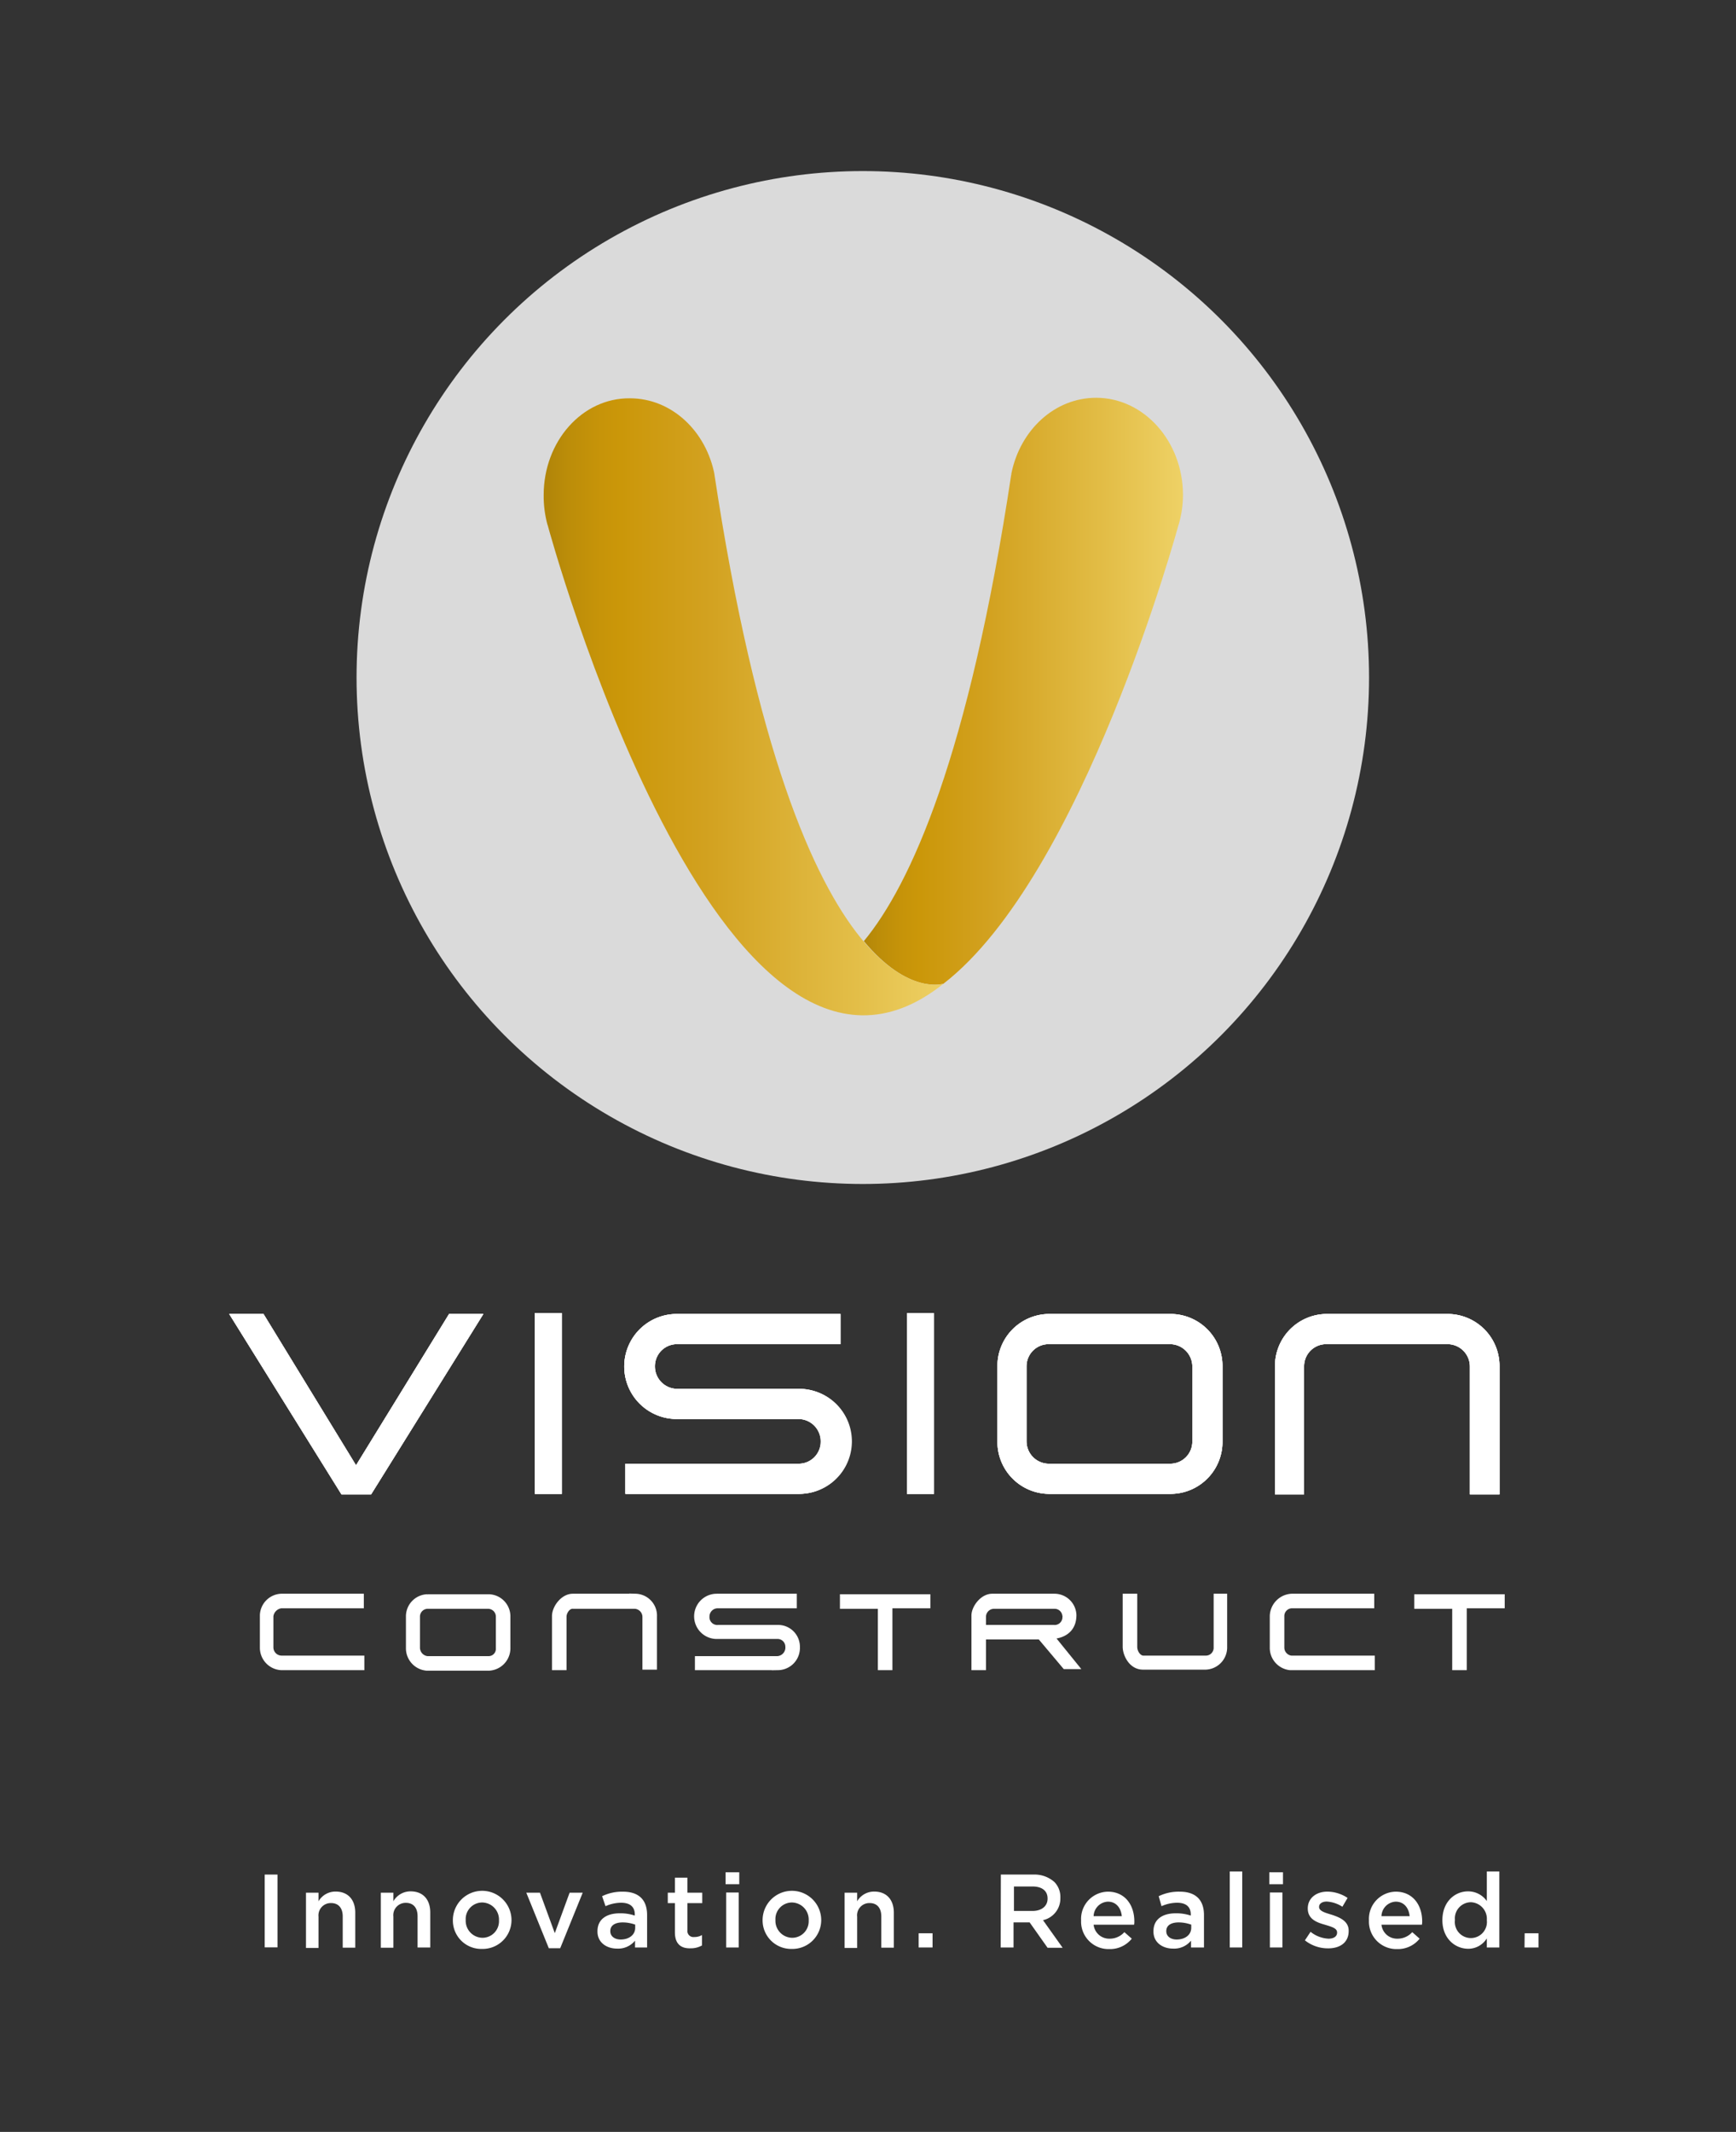 <svg id="Layer_1" data-name="Layer 1" xmlns="http://www.w3.org/2000/svg" xmlns:xlink="http://www.w3.org/1999/xlink" viewBox="0 0 334 410"><rect x="0" y="0" width="334" height="410" fill="#333333" stroke="none"/><defs><style>.cls-1{fill:none;}.cls-2,.cls-4,.cls-5{fill:#fff;}.cls-3{clip-path:url(#clip-path);}.cls-4,.cls-5{stroke:#fff;stroke-miterlimit:10;}.cls-5{stroke-width:0.73px;}.cls-6{fill:#dadada;}.cls-7{clip-path:url(#clip-path-2);}.cls-8{fill:url(#linear-gradient);}.cls-9{clip-path:url(#clip-path-3);}.cls-10{fill:url(#linear-gradient-2);}.cls-11{isolation:isolate;}</style><clipPath id="clip-path"><path class="cls-1" d="M86.4,252.7,68.5,281.8,50.7,252.7H44.1l21.6,34.7h5.7L93,252.7Zm43.8,0a10.1,10.1,0,0,0,0,20.2h23.5a4.31,4.31,0,0,1,4.2,4.3,4.25,4.25,0,0,1-4.2,4.3H120.3v5.8h33.4a10.1,10.1,0,0,0,0-20.2H130.2a4.31,4.31,0,0,1-4.2-4.3,4.25,4.25,0,0,1,4.2-4.3h31.5v-5.8Zm67.3,24.5V262.8a4.25,4.25,0,0,1,4.2-4.3h23.5a4.31,4.31,0,0,1,4.2,4.3v14.4a4.25,4.25,0,0,1-4.2,4.3H201.7a4.31,4.31,0,0,1-4.2-4.3m4.3-24.5a10,10,0,0,0-9.9,10.1v14.4a10,10,0,0,0,9.9,10.1h23.5a10,10,0,0,0,9.9-10.1V262.8a10,10,0,0,0-9.9-10.1Zm53.4,0a10,10,0,0,0-9.9,10.1v24.6h5.6V262.8a4.25,4.25,0,0,1,4.2-4.3h23.5a4.31,4.31,0,0,1,4.2,4.3v24.6h5.7V262.8a10,10,0,0,0-9.9-10.1ZM102.9,287.3h5.2V252.5h-5.2Zm71.6,0h5.2V252.5h-5.2Z"/></clipPath><clipPath id="clip-path-2"><path class="cls-1" d="M194.6,91.4a.37.37,0,0,1,.1-.3V91Zm0-.4c-8.2,54.5-19.4,79.1-28.4,90,8.6,10.3,15.1,8.2,15.3,8.2,26.9-20.8,45.2-88.1,45.2-88.1l.1-.3a20.48,20.48,0,0,0,.8-5.6c0-10.3-7.5-18.7-16.7-18.7-8,0-14.6,6.2-16.3,14.5"/></clipPath><linearGradient id="linear-gradient" x1="-377.14" y1="469.07" x2="-376" y2="469.07" gradientTransform="matrix(53.75, 0, 0, -53.75, 20437.29, 25346.34)" gradientUnits="userSpaceOnUse"><stop offset="0" stop-color="#b28609"/><stop offset="0.05" stop-color="#bc8d09"/><stop offset="0.13" stop-color="#c79409"/><stop offset="0.18" stop-color="#cb9709"/><stop offset="0.39" stop-color="#d2a11f"/><stop offset="0.77" stop-color="#e3be48"/><stop offset="1" stop-color="#eed165"/></linearGradient><clipPath id="clip-path-3"><path class="cls-1" d="M104.6,95.2a21,21,0,0,0,.7,5.6l.1.3s33.1,122.4,76.1,88.1c0,0-27.9,9-44.1-98.3l.1.5c-1.6-8.5-8.3-14.8-16.3-14.8-9.2-.1-16.6,8.3-16.6,18.6"/></clipPath><linearGradient id="linear-gradient-2" x1="-378.24" y1="475.06" x2="-377.1" y2="475.06" gradientTransform="translate(25610.38 -31884.26) scale(67.43)" xlink:href="#linear-gradient"/></defs><title>Vision Construct FULL logo-white</title><path class="cls-2" d="M86.4,252.7,68.5,281.8,50.7,252.7H44.1l21.6,34.7h5.7L93,252.7Zm43.8,0a10.1,10.1,0,0,0,0,20.2h23.6a4.31,4.31,0,0,1,4.2,4.3,4.25,4.25,0,0,1-4.2,4.3H120.4v5.8h33.4a10.1,10.1,0,0,0,0-20.2H130.2a4.31,4.31,0,0,1-4.2-4.3,4.25,4.25,0,0,1,4.2-4.3h31.5v-5.8Zm67.3,24.5V262.8a4.25,4.25,0,0,1,4.2-4.3h23.5a4.31,4.31,0,0,1,4.2,4.3v14.4a4.25,4.25,0,0,1-4.2,4.3H201.7a4.31,4.31,0,0,1-4.2-4.3m4.3-24.5a10,10,0,0,0-9.9,10.1v14.4a10,10,0,0,0,9.9,10.1h23.5a10,10,0,0,0,9.9-10.1V262.8a10,10,0,0,0-9.9-10.1Zm53.4,0a10,10,0,0,0-9.9,10.1v24.6h5.6V262.8a4.25,4.25,0,0,1,4.2-4.3h23.5a4.31,4.31,0,0,1,4.2,4.3v24.6h5.7V262.8a10,10,0,0,0-9.9-10.1ZM102.9,287.3h5.2V252.5h-5.2Zm71.6,0h5.2V252.5h-5.2Z"/><path id="SVGID" class="cls-2" d="M86.4,252.7,68.5,281.8,50.7,252.7H44.1l21.6,34.7h5.7L93,252.7Zm43.8,0a10.1,10.1,0,0,0,0,20.2h23.5a4.31,4.31,0,0,1,4.2,4.3,4.25,4.25,0,0,1-4.2,4.3H120.3v5.8h33.4a10.1,10.1,0,0,0,0-20.2H130.2a4.31,4.31,0,0,1-4.2-4.3,4.25,4.25,0,0,1,4.2-4.3h31.5v-5.8Zm67.3,24.5V262.8a4.25,4.25,0,0,1,4.2-4.3h23.5a4.31,4.31,0,0,1,4.2,4.3v14.4a4.25,4.25,0,0,1-4.2,4.3H201.7a4.31,4.31,0,0,1-4.2-4.3m4.3-24.5a10,10,0,0,0-9.9,10.1v14.4a10,10,0,0,0,9.9,10.1h23.5a10,10,0,0,0,9.9-10.1V262.8a10,10,0,0,0-9.9-10.1Zm53.4,0a10,10,0,0,0-9.9,10.1v24.6h5.6V262.8a4.25,4.25,0,0,1,4.2-4.3h23.5a4.31,4.31,0,0,1,4.2,4.3v24.6h5.7V262.8a10,10,0,0,0-9.9-10.1ZM102.9,287.3h5.2V252.5h-5.2Zm71.6,0h5.2V252.5h-5.2Z"/><g class="cls-3"><rect class="cls-2" x="44.1" y="252.6" width="244.4" height="34.8"/></g><path class="cls-4" d="M54.1,308.8H69.5V307H54.1a3.77,3.77,0,0,0-3.6,3.6v6.3a3.82,3.82,0,0,0,3.6,3.8H69.6v-1.8H54.1a2.09,2.09,0,0,1-2-2.1v-6a2.32,2.32,0,0,1,2-2"/><path class="cls-5" d="M54.1,308.8H69.5V307H54.1a3.77,3.77,0,0,0-3.6,3.6v6.3a3.82,3.82,0,0,0,3.6,3.8H69.6v-1.8H54.1a2.09,2.09,0,0,1-2-2.1v-6A2.32,2.32,0,0,1,54.1,308.8Z"/><path class="cls-4" d="M82.2,307.1H94.1a3.76,3.76,0,0,1,3.6,3.8V317a3.82,3.82,0,0,1-3.6,3.8h-12a3.82,3.82,0,0,1-3.5-3.8v-6.1a3.75,3.75,0,0,1,3.6-3.8m-1.9,3.8v6a2.15,2.15,0,0,0,1.9,2.1H94.1a1.89,1.89,0,0,0,1.8-2v-6.1a2,2,0,0,0-2-2H82.4a2,2,0,0,0-2.1,2"/><path class="cls-5" d="M82.2,307.1H94.1a3.76,3.76,0,0,1,3.6,3.8V317a3.82,3.82,0,0,1-3.6,3.8h-12a3.82,3.82,0,0,1-3.5-3.8v-6.1A3.75,3.75,0,0,1,82.2,307.1Zm-1.9,3.8v6a2.15,2.15,0,0,0,1.9,2.1H94.1a1.89,1.89,0,0,0,1.8-2v-6.1a2,2,0,0,0-2-2H82.4A2,2,0,0,0,80.3,310.9Z"/><path class="cls-4" d="M108.5,310.9v9.8h-1.8v-9.9c0-1.6,1.6-3.8,3.5-3.8h12.1a3.72,3.72,0,0,1,3.6,3.9v9.7h-1.8V311a2.08,2.08,0,0,0-1.9-2.1H110.3c-1.1-.1-1.8,1.2-1.8,2"/><path class="cls-5" d="M108.5,310.9v9.8h-1.8v-9.9c0-1.6,1.6-3.8,3.5-3.8h12.1a3.72,3.72,0,0,1,3.6,3.9v9.7h-1.8V311a2.08,2.08,0,0,0-1.9-2.1H110.3C109.2,308.8,108.5,310.1,108.5,310.9Z"/><path class="cls-4" d="M149.6,319H134.2v1.7h15.5a3.77,3.77,0,0,0,3.7-3.9,3.7,3.7,0,0,0-3.8-3.8H138.2a2,2,0,0,1-2.2-2.1,2.09,2.09,0,0,1,2-2.1h14.8V307h-15a3.85,3.85,0,0,0,.2,7.7h11.5a2,2,0,0,1,2.1,2,2.15,2.15,0,0,1-2,2.3"/><path class="cls-5" d="M149.6,319H134.2v1.7h15.5a3.77,3.77,0,0,0,3.7-3.9,3.7,3.7,0,0,0-3.8-3.8H138.2a2,2,0,0,1-2.2-2.1,2.09,2.09,0,0,1,2-2.1h14.8V307h-15a3.85,3.85,0,0,0,.2,7.7h11.5a2,2,0,0,1,2.1,2A2.15,2.15,0,0,1,149.6,319Z"/><polygon class="cls-4" points="162.1 307.1 178.5 307.1 178.5 308.8 171.2 308.8 171.2 320.7 169.4 320.7 169.4 308.9 162.1 308.9 162.1 307.1"/><polygon class="cls-5" points="162.1 307.1 178.5 307.1 178.5 308.8 171.2 308.8 171.2 320.7 169.4 320.7 169.4 308.9 162.1 308.9 162.1 307.1"/><polygon class="cls-4" points="272.6 307.1 289 307.1 289 308.8 281.7 308.8 281.7 320.7 279.9 320.7 279.9 308.9 272.6 308.9 272.6 307.1"/><polygon class="cls-5" points="272.6 307.1 289 307.1 289 308.8 281.7 308.8 281.7 320.7 279.9 320.7 279.9 308.9 272.6 308.9 272.6 307.1"/><path class="cls-4" d="M200.1,314.8H189.2v5.9h-1.8v-10c0-1.5,1.6-3.7,3.5-3.7h12a3.73,3.73,0,0,1,3.7,3.6c0,4.2-4.3,4.1-4.3,4.1l4.7,5.8h-2.1Zm4.8-4a2,2,0,0,0-2.1-1.9H191.3a2.05,2.05,0,0,0-2.1,2.1v2h13.5a2,2,0,0,0,2.2-2.2"/><path class="cls-5" d="M200.1,314.8H189.2v5.9h-1.8v-10c0-1.5,1.6-3.7,3.5-3.7h12a3.73,3.73,0,0,1,3.7,3.6c0,4.2-4.3,4.1-4.3,4.1l4.7,5.8h-2.1Zm4.8-4a2,2,0,0,0-2.1-1.9H191.3a2.05,2.05,0,0,0-2.1,2.1v2h13.5A2,2,0,0,0,204.9,310.8Z"/><path class="cls-4" d="M218.3,316.7V307h-1.8v9.7c0,1.4,1.1,3.9,3.4,3.9H232a3.78,3.78,0,0,0,3.6-3.9V307H234v9.8a2,2,0,0,1-1.9,2.1h-12c-.9.1-1.8-1-1.8-2.2"/><path class="cls-5" d="M218.3,316.7V307h-1.8v9.7c0,1.4,1.1,3.9,3.4,3.9H232a3.78,3.78,0,0,0,3.6-3.9V307H234v9.8a2,2,0,0,1-1.9,2.1h-12C219.2,319,218.3,317.9,218.3,316.7Z"/><path class="cls-4" d="M248.5,308.8h15.4V307H248.5a3.91,3.91,0,0,0-3.7,3.8v6.1a3.81,3.81,0,0,0,3.4,3.8H264v-1.8H248.4a2.07,2.07,0,0,1-1.8-2.1v-5.9a2,2,0,0,1,1.9-2.1"/><path class="cls-5" d="M248.5,308.8h15.4V307H248.5a3.91,3.91,0,0,0-3.7,3.8v6.1a3.81,3.81,0,0,0,3.4,3.8H264v-1.8H248.4a2.07,2.07,0,0,1-1.8-2.1v-5.9A2,2,0,0,1,248.5,308.8Z"/><circle class="cls-6" cx="166" cy="130.3" r="97.4"/><g class="cls-7"><rect class="cls-8" x="166.2" y="76.5" width="61.4" height="114.8"/></g><g class="cls-9"><rect class="cls-10" x="104.6" y="76.5" width="77" height="147"/></g><g class="cls-11"><path class="cls-2" d="M50.93,360.51h2.46v14H50.93Z"/><path class="cls-2" d="M58.87,364h2.41v1.65a3.77,3.77,0,0,1,3.29-1.87c2.41,0,3.78,1.59,3.78,4.06v6.73H65.94v-6c0-1.64-.83-2.58-2.25-2.58a2.37,2.37,0,0,0-2.41,2.63v6H58.87Z"/><path class="cls-2" d="M73.27,364h2.41v1.65A3.79,3.79,0,0,1,79,363.74c2.41,0,3.78,1.59,3.78,4.06v6.73H80.34v-6c0-1.64-.82-2.58-2.25-2.58a2.37,2.37,0,0,0-2.41,2.63v6H73.27Z"/><path class="cls-2" d="M87.13,369.33h0a5.64,5.64,0,0,1,11.28-.11v.06a5.55,5.55,0,0,1-5.69,5.53A5.46,5.46,0,0,1,87.13,369.33Zm8.87,0h0a3.28,3.28,0,0,0-3.23-3.45,3.18,3.18,0,0,0-3.17,3.34v.06a3.27,3.27,0,0,0,3.23,3.39A3.18,3.18,0,0,0,96,369.33Z"/><path class="cls-2" d="M101.26,364h2.63l2.85,7.78,2.85-7.78h2.52l-4.33,10.68h-2.19Z"/><path class="cls-2" d="M122.18,374.53v-1.31a4.19,4.19,0,0,1-3.45,1.53c-2,0-3.78-1.15-3.78-3.28v-.06c0-2.35,1.81-3.45,4.28-3.45a8.59,8.59,0,0,1,2.9.44v-.22c0-1.48-.93-2.25-2.63-2.25a7.44,7.44,0,0,0-3,.66l-.66-1.92a8.81,8.81,0,0,1,4-.87c3.13,0,4.66,1.64,4.66,4.49v6.24Zm.06-4.38a7.25,7.25,0,0,0-2.41-.44c-1.53,0-2.41.61-2.41,1.65v.05c0,1,.88,1.59,2,1.59,1.58,0,2.79-.88,2.79-2.25v-.6Z"/><path class="cls-2" d="M129.85,371.63V366h-1.37V364h1.37v-2.9h2.41V364h2.85V366h-2.85v5.21a1.16,1.16,0,0,0,1.32,1.31,2.77,2.77,0,0,0,1.48-.38v2a4.33,4.33,0,0,1-2.2.55C131.11,374.75,129.85,373.93,129.85,371.63Z"/><path class="cls-2" d="M139.6,360.07h2.63v2.3H139.6Zm.11,3.89h2.41v10.57h-2.41Z"/><path class="cls-2" d="M146.72,369.33h0a5.64,5.64,0,0,1,11.28-.11v.06a5.55,5.55,0,0,1-5.69,5.53A5.49,5.49,0,0,1,146.72,369.33Zm8.87,0h0a3.28,3.28,0,0,0-3.23-3.45,3.18,3.18,0,0,0-3.17,3.34v.06a3.27,3.27,0,0,0,3.23,3.39A3.18,3.18,0,0,0,155.59,369.33Z"/><path class="cls-2" d="M162.5,364h2.41v1.65a3.76,3.76,0,0,1,3.28-1.87c2.41,0,3.78,1.59,3.78,4.06v6.73h-2.41v-6c0-1.64-.82-2.58-2.24-2.58a2.36,2.36,0,0,0-2.41,2.63v6H162.5Z"/><path class="cls-2" d="M176.74,371.8h2.68v2.73h-2.68Z"/><path class="cls-2" d="M192.56,360.51h6.25a5.75,5.75,0,0,1,4.05,1.43,4.09,4.09,0,0,1,1.15,3V365a4.27,4.27,0,0,1-3.34,4.28l3.78,5.31h-2.9l-3.45-4.88H195v4.82h-2.47Zm6.08,7c1.76,0,2.91-.93,2.91-2.36v-.05c0-1.48-1.1-2.3-2.91-2.3h-3.56v4.71Z"/><path class="cls-2" d="M208,369.33h0a5.24,5.24,0,0,1,5.15-5.53c3.34,0,5.09,2.63,5.09,5.69a2.94,2.94,0,0,1-.05.66h-7.78a3,3,0,0,0,3.07,2.69,3.73,3.73,0,0,0,2.84-1.26l1.43,1.26a5.37,5.37,0,0,1-4.33,2A5.28,5.28,0,0,1,208,369.33Zm7.83-.82c-.16-1.59-1.09-2.79-2.68-2.79a2.87,2.87,0,0,0-2.74,2.79Z"/><path class="cls-2" d="M229.15,374.53v-1.31a4.21,4.21,0,0,1-3.45,1.53c-2,0-3.78-1.15-3.78-3.28v-.06c0-2.35,1.81-3.45,4.27-3.45a8.7,8.7,0,0,1,2.91.44v-.22c0-1.48-.93-2.25-2.63-2.25a7.49,7.49,0,0,0-3,.66l-.54-1.92a8.81,8.81,0,0,1,4.05-.87c3.12,0,4.66,1.64,4.66,4.49v6.24Zm.06-4.38a7.3,7.3,0,0,0-2.41-.44c-1.54,0-2.41.61-2.41,1.65v.05c0,1,.87,1.59,2,1.59,1.59,0,2.8-.88,2.8-2.25v-.6Z"/><path class="cls-2" d="M236.6,359.91H239v14.62H236.6Z"/><path class="cls-2" d="M244.21,360.07h2.63v2.3h-2.63Zm.11,3.89h2.41v10.57h-2.41Z"/><path class="cls-2" d="M251.06,373.16l1.09-1.64a5.92,5.92,0,0,0,3.46,1.32c1,0,1.64-.44,1.64-1.15v-.06c0-.82-1.1-1.09-2.36-1.48-1.59-.44-3.28-1.09-3.28-3.12v0c0-2,1.64-3.24,3.78-3.24a7.18,7.18,0,0,1,3.88,1.21l-1,1.7a6.21,6.21,0,0,0-3-1c-.93,0-1.48.44-1.48,1v.06c0,.76,1.15,1.09,2.41,1.47,1.53.5,3.28,1.21,3.28,3.07v.06c0,2.24-1.69,3.34-3.94,3.34A7.11,7.11,0,0,1,251.06,373.16Z"/><path class="cls-2" d="M263.38,369.33h0a5.24,5.24,0,0,1,5.15-5.53c3.34,0,5.09,2.63,5.09,5.69a2.94,2.94,0,0,1-.05.66h-7.78a3,3,0,0,0,3.07,2.69,3.75,3.75,0,0,0,2.85-1.26l1.42,1.26a5.35,5.35,0,0,1-4.33,2A5.29,5.29,0,0,1,263.38,369.33Zm7.83-.82c-.16-1.59-1.09-2.79-2.68-2.79a2.87,2.87,0,0,0-2.74,2.79Z"/><path class="cls-2" d="M277.51,369.28h0c0-3.56,2.41-5.54,4.93-5.54a4.38,4.38,0,0,1,3.62,1.87v-5.7h2.41v14.62h-2.41v-1.75a4.19,4.19,0,0,1-3.62,2C279.92,374.75,277.51,372.78,277.51,369.28Zm8.55,0h0a3.2,3.2,0,0,0-3.07-3.45,3.11,3.11,0,0,0-3.07,3.39v.06a3.09,3.09,0,1,0,6.14,0Z"/><path class="cls-2" d="M293.34,371.8H296v2.73h-2.69Z"/></g></svg>